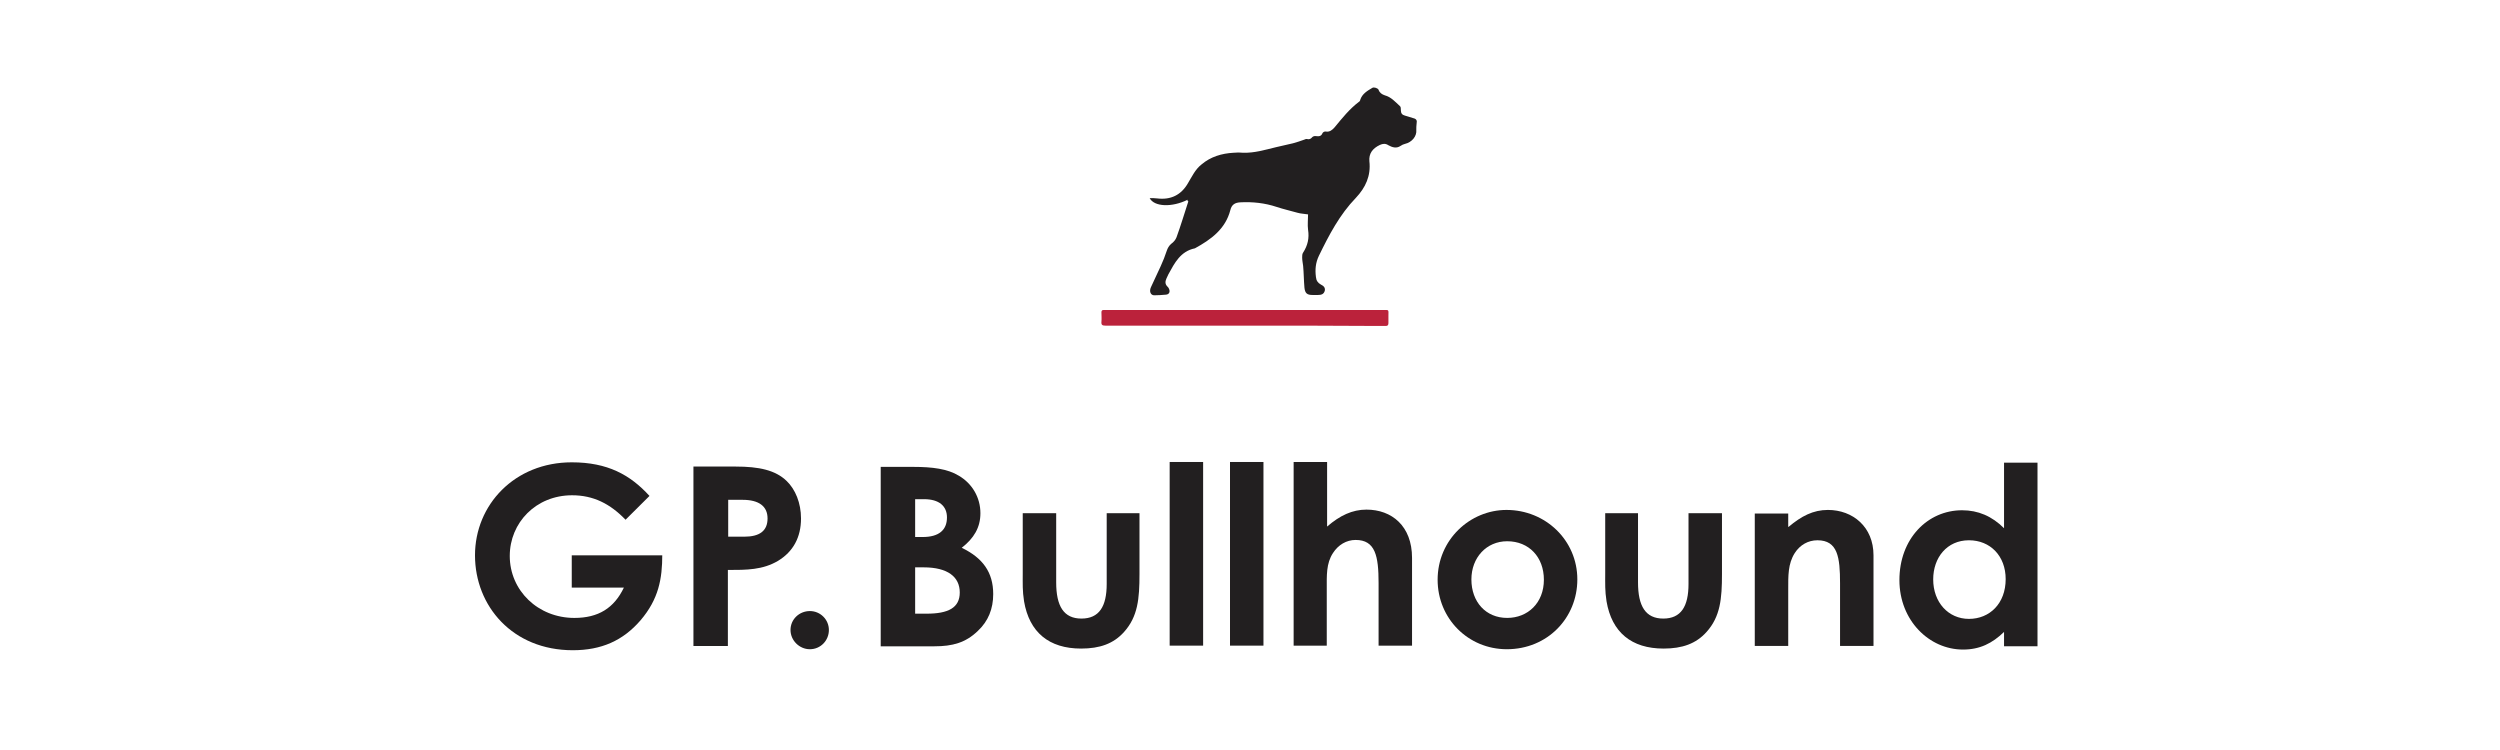 <svg width="200" height="60" viewBox="0 0 200 60" fill="none" xmlns="http://www.w3.org/2000/svg">
<g clip-path="url(#clip0_146_253)">
<path d="M95.015 15.978C93.756 16.604 92.339 16.552 91.972 15.848C92.182 15.848 92.391 15.848 92.575 15.874C93.651 16.004 94.491 15.613 95.042 14.647C95.356 14.125 95.619 13.551 96.117 13.16C96.852 12.533 97.744 12.272 98.689 12.22C98.951 12.194 99.187 12.194 99.45 12.22C100.368 12.246 101.208 11.985 102.073 11.777C102.52 11.672 102.966 11.568 103.438 11.463C103.727 11.385 104.041 11.281 104.33 11.176C104.409 11.15 104.487 11.098 104.566 11.124C104.75 11.176 104.881 11.098 104.986 10.967C105.038 10.915 105.17 10.863 105.275 10.889C105.511 10.915 105.694 10.915 105.799 10.654C105.826 10.576 105.983 10.498 106.062 10.524C106.377 10.576 106.587 10.393 106.77 10.185C107.374 9.454 107.951 8.723 108.712 8.149C108.764 8.123 108.817 8.045 108.817 7.993C108.974 7.497 109.394 7.262 109.788 7.027C109.919 6.949 110.234 7.053 110.286 7.184C110.365 7.418 110.549 7.549 110.785 7.627C111.283 7.758 111.624 8.149 111.992 8.488C112.07 8.541 112.07 8.697 112.07 8.828C112.07 9.062 112.175 9.193 112.385 9.245C112.621 9.323 112.831 9.376 113.067 9.454C113.304 9.506 113.382 9.637 113.33 9.871C113.304 10.054 113.304 10.237 113.304 10.393C113.356 10.889 112.962 11.385 112.385 11.515C112.28 11.542 112.149 11.594 112.044 11.672C111.703 11.907 111.362 11.777 111.073 11.62C110.837 11.463 110.627 11.489 110.391 11.594C109.788 11.881 109.499 12.298 109.551 12.899C109.683 14.073 109.237 15.012 108.476 15.821C107.164 17.178 106.324 18.796 105.511 20.466C105.248 21.015 105.196 21.562 105.275 22.163C105.301 22.45 105.432 22.633 105.668 22.763C105.878 22.867 106.035 22.998 105.983 23.259C105.904 23.546 105.694 23.598 105.432 23.598C105.301 23.598 105.17 23.598 105.012 23.598C104.566 23.598 104.409 23.468 104.356 23.024C104.304 22.45 104.304 21.85 104.251 21.276C104.225 21.041 104.173 20.832 104.173 20.597C104.173 20.466 104.173 20.31 104.251 20.206C104.619 19.631 104.75 19.057 104.645 18.379C104.592 17.987 104.645 17.57 104.645 17.152C104.356 17.1 104.068 17.1 103.805 17.022C103.254 16.865 102.677 16.735 102.126 16.552C101.181 16.239 100.211 16.134 99.213 16.187C98.794 16.213 98.531 16.369 98.426 16.813C98.033 18.327 96.878 19.162 95.593 19.866C94.438 20.101 93.966 21.041 93.467 21.954C93.415 22.058 93.362 22.189 93.31 22.293C93.205 22.528 93.205 22.737 93.389 22.919C93.441 22.972 93.493 23.024 93.52 23.102C93.625 23.337 93.546 23.546 93.284 23.572C92.969 23.598 92.654 23.624 92.339 23.624C92.05 23.624 91.919 23.311 92.077 22.972C92.339 22.398 92.601 21.85 92.864 21.276C93.047 20.884 93.205 20.466 93.336 20.075C93.415 19.84 93.52 19.657 93.703 19.501C93.887 19.37 94.044 19.188 94.123 18.979C94.464 18.04 94.753 17.074 95.068 16.108C94.989 16.082 94.989 16.056 95.015 15.978Z" fill="#221F20"/>
<path d="M99.608 26.051C95.882 26.051 92.156 26.051 88.43 26.051C88.194 26.051 88.089 25.999 88.115 25.738C88.141 25.477 88.115 25.242 88.115 24.981C88.115 24.851 88.168 24.798 88.299 24.798C88.483 24.798 88.64 24.798 88.824 24.798C96.092 24.798 103.334 24.798 110.602 24.798C111.153 24.798 111.074 24.746 111.074 25.268C111.074 25.451 111.074 25.66 111.074 25.842C111.074 25.999 111.021 26.077 110.864 26.077C110.68 26.077 110.47 26.077 110.287 26.077C106.718 26.051 103.176 26.051 99.608 26.051Z" fill="#BB223B"/>
<path d="M52.982 44.371C52.982 46.303 52.694 47.921 51.25 49.617C49.834 51.261 48.102 52.018 45.819 52.018C41.017 52.018 38 48.495 38 44.424C38 40.379 41.175 36.986 45.74 36.986C48.6 36.986 50.411 37.978 51.959 39.674L50.044 41.579C48.81 40.3 47.472 39.622 45.767 39.622C42.88 39.622 40.781 41.814 40.781 44.476C40.781 47.242 43.038 49.434 45.95 49.434C47.866 49.434 49.125 48.651 49.912 47.007H45.74V44.424H52.982V44.371Z" fill="#221F20"/>
<path d="M55.501 37.325H58.859C60.722 37.325 62.034 37.612 62.926 38.473C63.635 39.151 64.081 40.248 64.081 41.474C64.081 42.988 63.451 44.136 62.244 44.867C61.011 45.597 59.725 45.597 58.23 45.597V51.678H55.475V37.325H55.501ZM58.256 42.935H59.542C60.775 42.935 61.404 42.466 61.404 41.474C61.404 40.508 60.722 39.986 59.41 39.986H58.256V42.935Z" fill="#221F20"/>
<path d="M66.311 50.399C66.311 51.234 65.655 51.938 64.789 51.938C63.95 51.938 63.241 51.234 63.241 50.399C63.241 49.538 63.95 48.885 64.789 48.885C65.629 48.885 66.311 49.564 66.311 50.399Z" fill="#221F20"/>
<path d="M70.457 51.678V37.351H73.081C74.576 37.351 75.81 37.507 76.702 38.055C77.778 38.682 78.433 39.804 78.433 41.056C78.433 42.205 77.909 43.066 76.938 43.823C78.617 44.632 79.457 45.78 79.457 47.528C79.457 48.703 79.063 49.694 78.224 50.477C77.253 51.416 76.203 51.704 74.76 51.704H70.457V51.678ZM73.212 39.934V42.961H73.816C75.101 42.961 75.757 42.413 75.757 41.396C75.757 40.482 75.127 39.934 73.921 39.934H73.212ZM73.212 45.388V49.094H74.13C75.862 49.094 76.781 48.624 76.781 47.398C76.781 46.145 75.81 45.388 73.894 45.388H73.212Z" fill="#221F20"/>
<path d="M81.819 41.056H84.495V46.589C84.495 48.494 85.098 49.486 86.515 49.486C87.932 49.486 88.536 48.52 88.536 46.719V41.056H91.159V45.936C91.159 47.894 91.028 49.329 89.926 50.555C89.087 51.495 87.985 51.886 86.489 51.886C83.918 51.886 82.343 50.581 81.924 48.102C81.792 47.241 81.819 46.745 81.819 45.858V41.056V41.056Z" fill="#221F20"/>
<path d="M93.573 36.959H96.25V51.651H93.573V36.959Z" fill="#221F20"/>
<path d="M98.4 36.959H101.077V51.651H98.4V36.959Z" fill="#221F20"/>
<path d="M103.491 36.959H106.168V42.126C107.191 41.239 108.188 40.769 109.316 40.769C111.337 40.769 112.963 42.074 112.963 44.631V51.651H110.287V46.641C110.287 44.475 110.025 43.196 108.45 43.196C107.716 43.196 107.06 43.587 106.64 44.24C106.089 45.075 106.141 46.041 106.141 47.137V51.651H103.491V36.959Z" fill="#221F20"/>
<path d="M126.187 46.354C126.187 49.433 123.8 51.938 120.546 51.938C117.45 51.938 115.01 49.485 115.01 46.38C115.01 43.17 117.607 40.795 120.52 40.795C123.642 40.795 126.187 43.222 126.187 46.354ZM117.712 46.354C117.712 48.154 118.867 49.433 120.572 49.433C122.225 49.433 123.511 48.233 123.511 46.38C123.511 44.579 122.33 43.3 120.572 43.3C118.919 43.3 117.712 44.605 117.712 46.354Z" fill="#221F20"/>
<path d="M128.391 41.056H131.041V46.589C131.041 48.494 131.644 49.486 133.061 49.486C134.478 49.486 135.081 48.52 135.081 46.719V41.056H137.758V45.936C137.758 47.894 137.627 49.329 136.525 50.555C135.685 51.495 134.583 51.886 133.087 51.886C130.516 51.886 128.942 50.581 128.522 48.102C128.391 47.241 128.417 46.745 128.417 45.858V41.056H128.391Z" fill="#221F20"/>
<path d="M143.084 42.152C144.108 41.291 145.052 40.795 146.233 40.795C148.227 40.795 149.88 42.152 149.88 44.423V51.677H147.204V46.667C147.204 44.579 147.02 43.222 145.393 43.222C144.659 43.222 144.003 43.588 143.583 44.24C143.032 45.101 143.058 46.067 143.058 47.163V51.677H140.382V41.082H143.058V42.152H143.084Z" fill="#221F20"/>
<path d="M160.323 50.555C159.379 51.469 158.382 51.965 157.043 51.965C154.341 51.965 151.953 49.642 151.953 46.406C151.953 43.092 154.21 40.821 156.965 40.821C158.25 40.821 159.352 41.291 160.323 42.257V37.011H163V51.703H160.323V50.555ZM154.656 46.354C154.656 48.181 155.863 49.511 157.516 49.511C159.169 49.511 160.454 48.285 160.454 46.328C160.454 44.475 159.221 43.222 157.516 43.222C155.758 43.222 154.656 44.605 154.656 46.354Z" fill="#221F20"/>
</g>
<defs>
<clipPath id="clip0_146_253">
<rect width="200" height="60" fill="white"/>
</clipPath>
</defs>
</svg>
